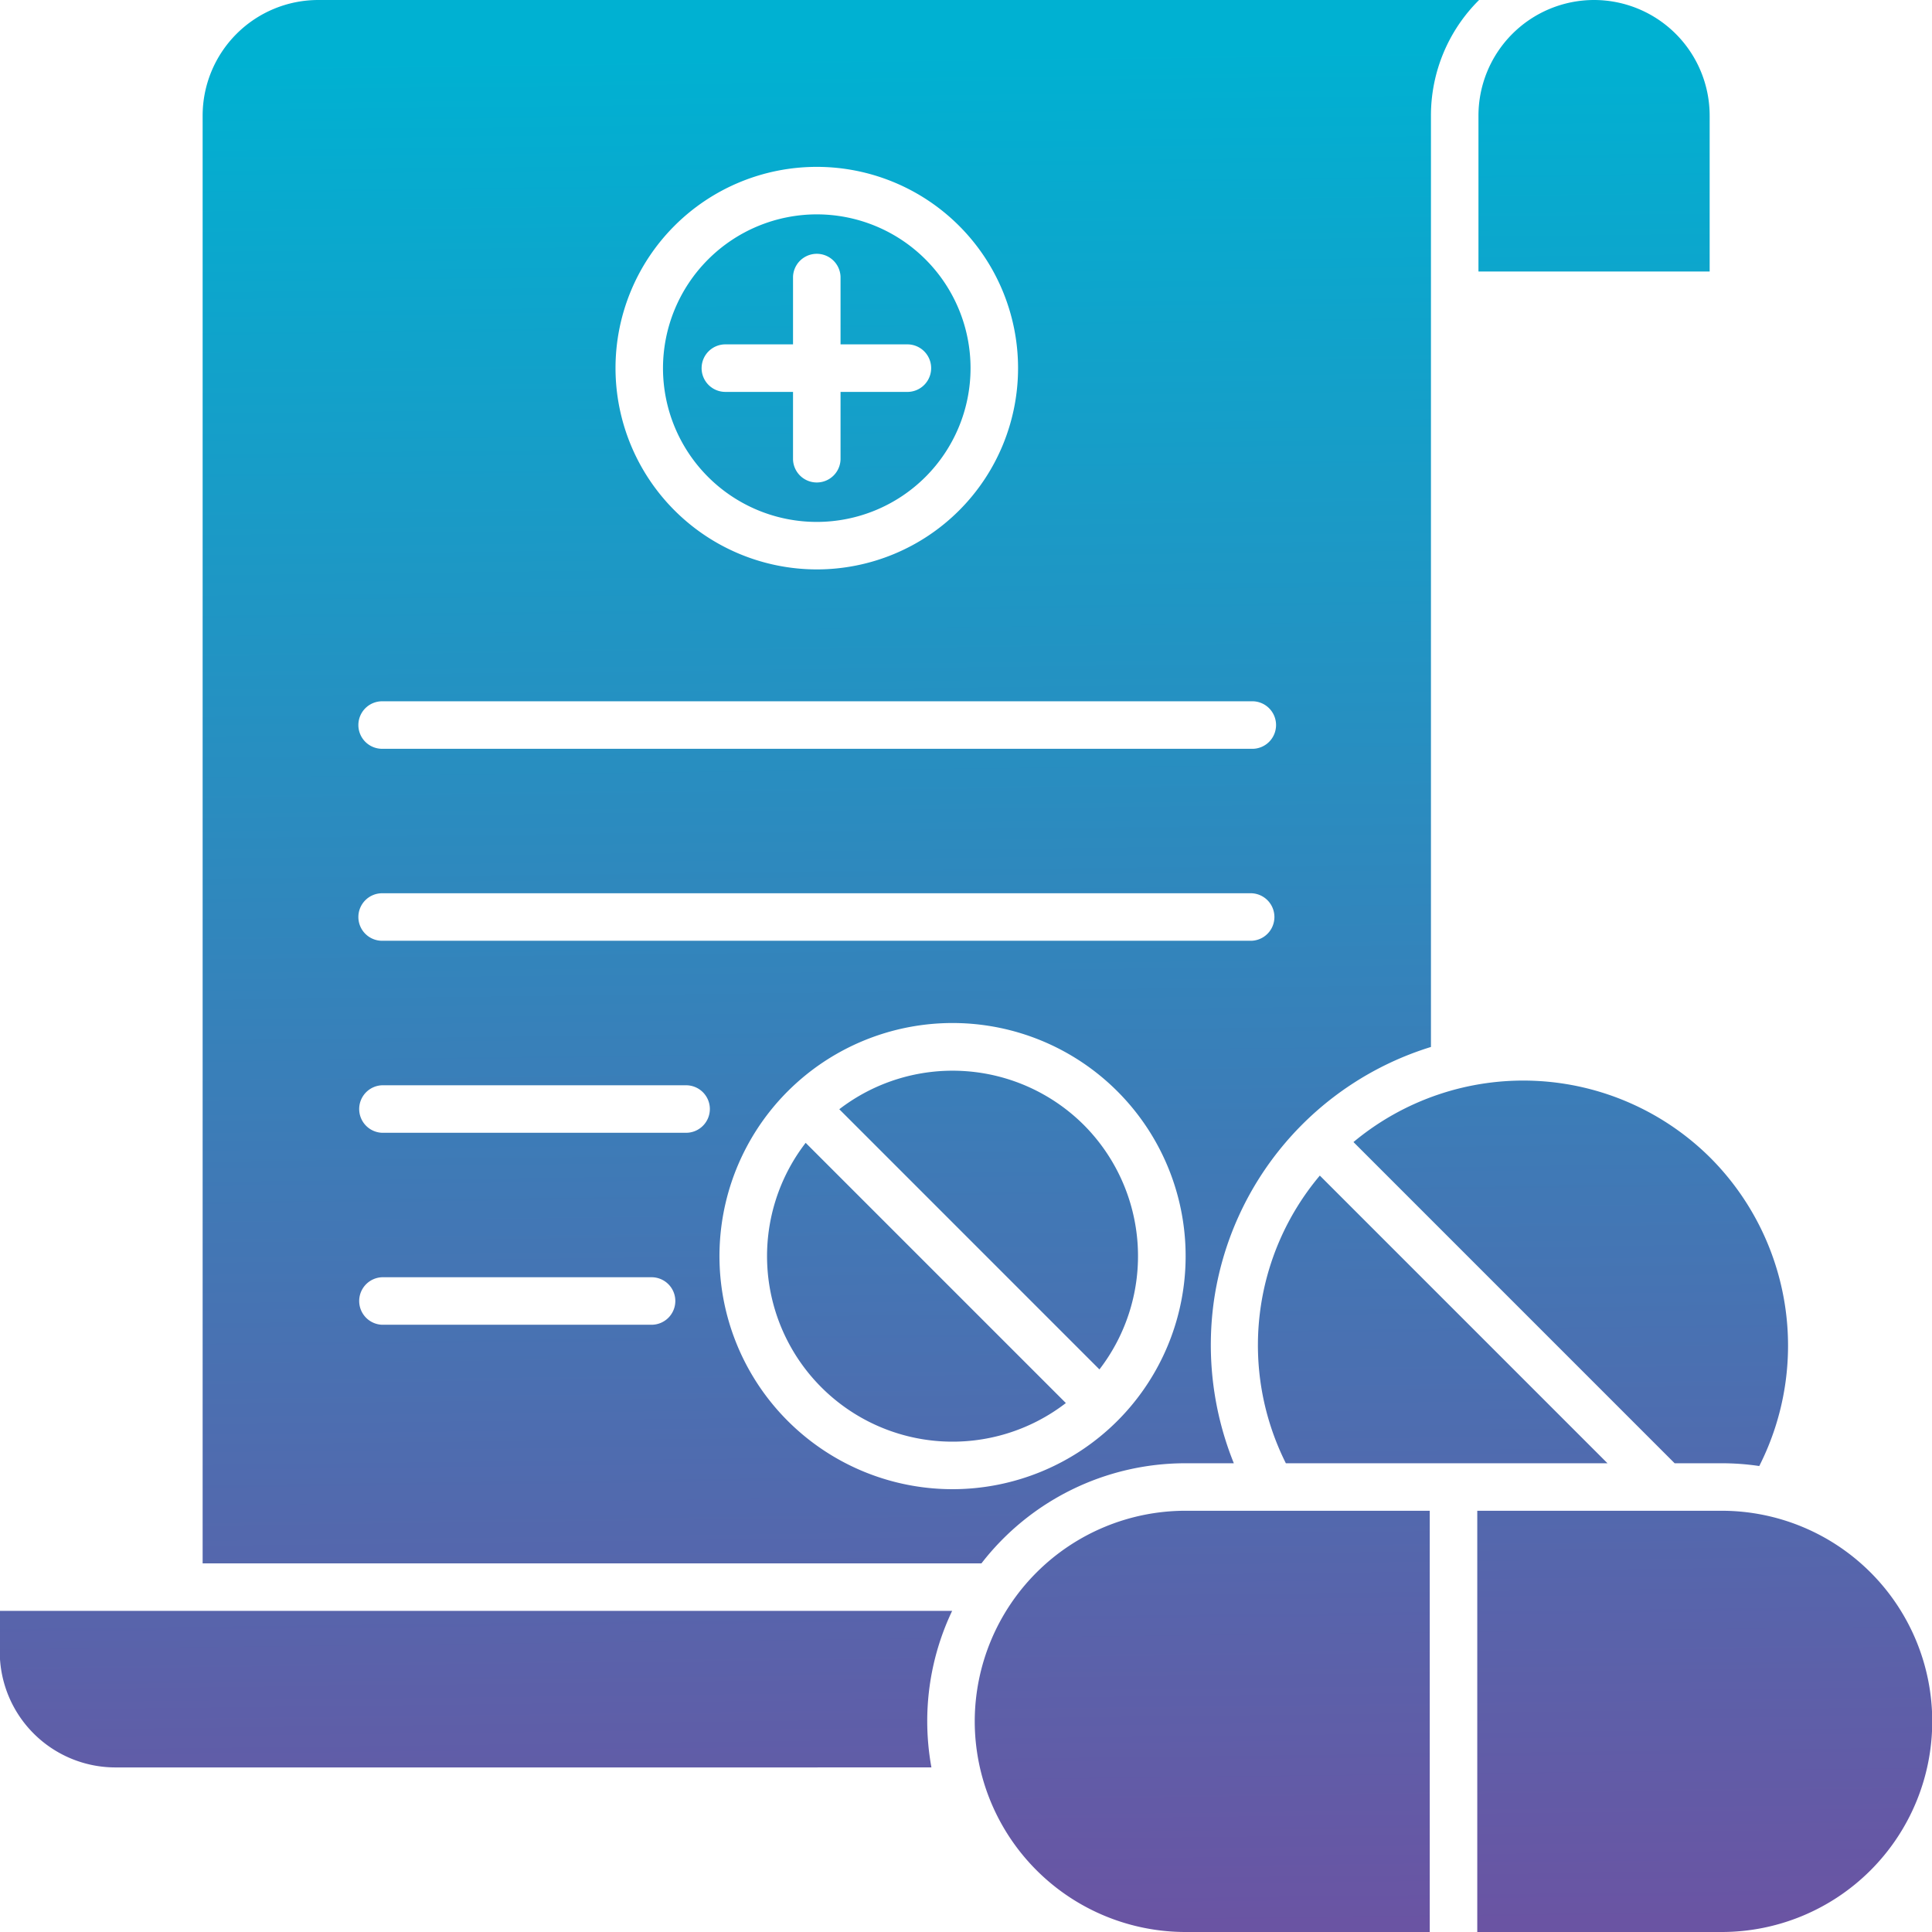 <svg id="Layer_1" height="512" viewBox="0 0 512 512" width="512" xmlns="http://www.w3.org/2000/svg" xmlns:xlink="http://www.w3.org/1999/xlink" data-name="Layer 1"><linearGradient id="GradientFill_1" gradientUnits="userSpaceOnUse" x1="256.778" x2="250.802" y1="511.711" y2="13.495"><stop offset="0" stop-color="#6a54a3"/><stop offset="1" stop-color="#00b1d2"/></linearGradient><path d="m216.456 150.9a53.339 53.339 0 1 0 -53.339-53.339 53.395 53.395 0 0 0 53.339 53.339zm0-94.091a40.752 40.752 0 1 1 -40.756 40.752 40.8 40.8 0 0 1 40.752-40.752zm-30.521 40.752a6.3 6.3 0 0 1 6.3-6.3h17.925v-17.925a6.3 6.3 0 0 1 12.592 0v17.929h17.938a6.3 6.3 0 0 1 0 12.592h-17.938v17.929a6.3 6.3 0 0 1 -12.592 0v-17.929h-17.929a6.3 6.3 0 0 1 -6.3-6.3zm-90.963 145.461a6.3 6.3 0 0 1 6.292-6.3h230.379a6.3 6.3 0 0 1 0 12.593h-230.379a6.3 6.3 0 0 1 -6.292-6.3zm93.146 50.878a6.3 6.3 0 0 1 -6.3 6.3h-80.554a6.3 6.3 0 0 1 0-12.592h80.558a6.305 6.305 0 0 1 6.3 6.3zm-9.152 50.874a6.3 6.3 0 0 1 -6.292 6.3h-71.41a6.3 6.3 0 0 1 0-12.592h71.41a6.292 6.292 0 0 1 6.292 6.3zm-83.994-152.626a6.3 6.3 0 0 1 6.292-6.3h230.379a6.3 6.3 0 1 1 0 12.592h-230.379a6.3 6.3 0 0 1 -6.292-6.3zm358.358 114.746a70.505 70.505 0 0 1 12.894 81.618 67.661 67.661 0 0 0 -9.979-.733h-12.445l-85.117-85.122a70.289 70.289 0 0 1 94.646 4.237zm-112.569 80.885h85.239l-76.233-76.237a69.785 69.785 0 0 0 -9 76.237zm81.682-387.779a30.658 30.658 0 0 1 30.634 30.624v41.327h-61.269v-41.327a30.659 30.659 0 0 1 30.635-30.624zm-368.743 30.624a30.661 30.661 0 0 1 30.63-30.624h307.642a43.1 43.1 0 0 0 -12.756 30.624v246.833a82.733 82.733 0 0 0 -57.537 67.427 83.705 83.705 0 0 0 5.3 42.895h-12.84a68.325 68.325 0 0 0 -54.047 26.531h-206.392zm-23.13 437.763a30.674 30.674 0 0 1 -30.634-30.639v-10.848h252.391a68 68 0 0 0 -6.6 29.283 68.777 68.777 0 0 0 1.109 12.2l-216.268.009zm227.746-12.206a55.89 55.89 0 0 0 55.819 55.819h64.765v-111.634h-64.765a55.884 55.884 0 0 0 -55.819 55.815zm197.929 55.819a55.817 55.817 0 1 0 0-111.634h-64.753v111.634zm-160.136-135.437a61.769 61.769 0 1 0 -43.678 18.087 61.834 61.834 0 0 0 43.678-18.087zm-8.9-78.45a49.242 49.242 0 0 0 -64.789-4.153l68.942 68.951a49.231 49.231 0 0 0 -4.153-64.8zm-73.7 4.752a49.164 49.164 0 0 0 68.956 68.956z" fill="url(#GradientFill_1)" fill-rule="evenodd"/></svg>